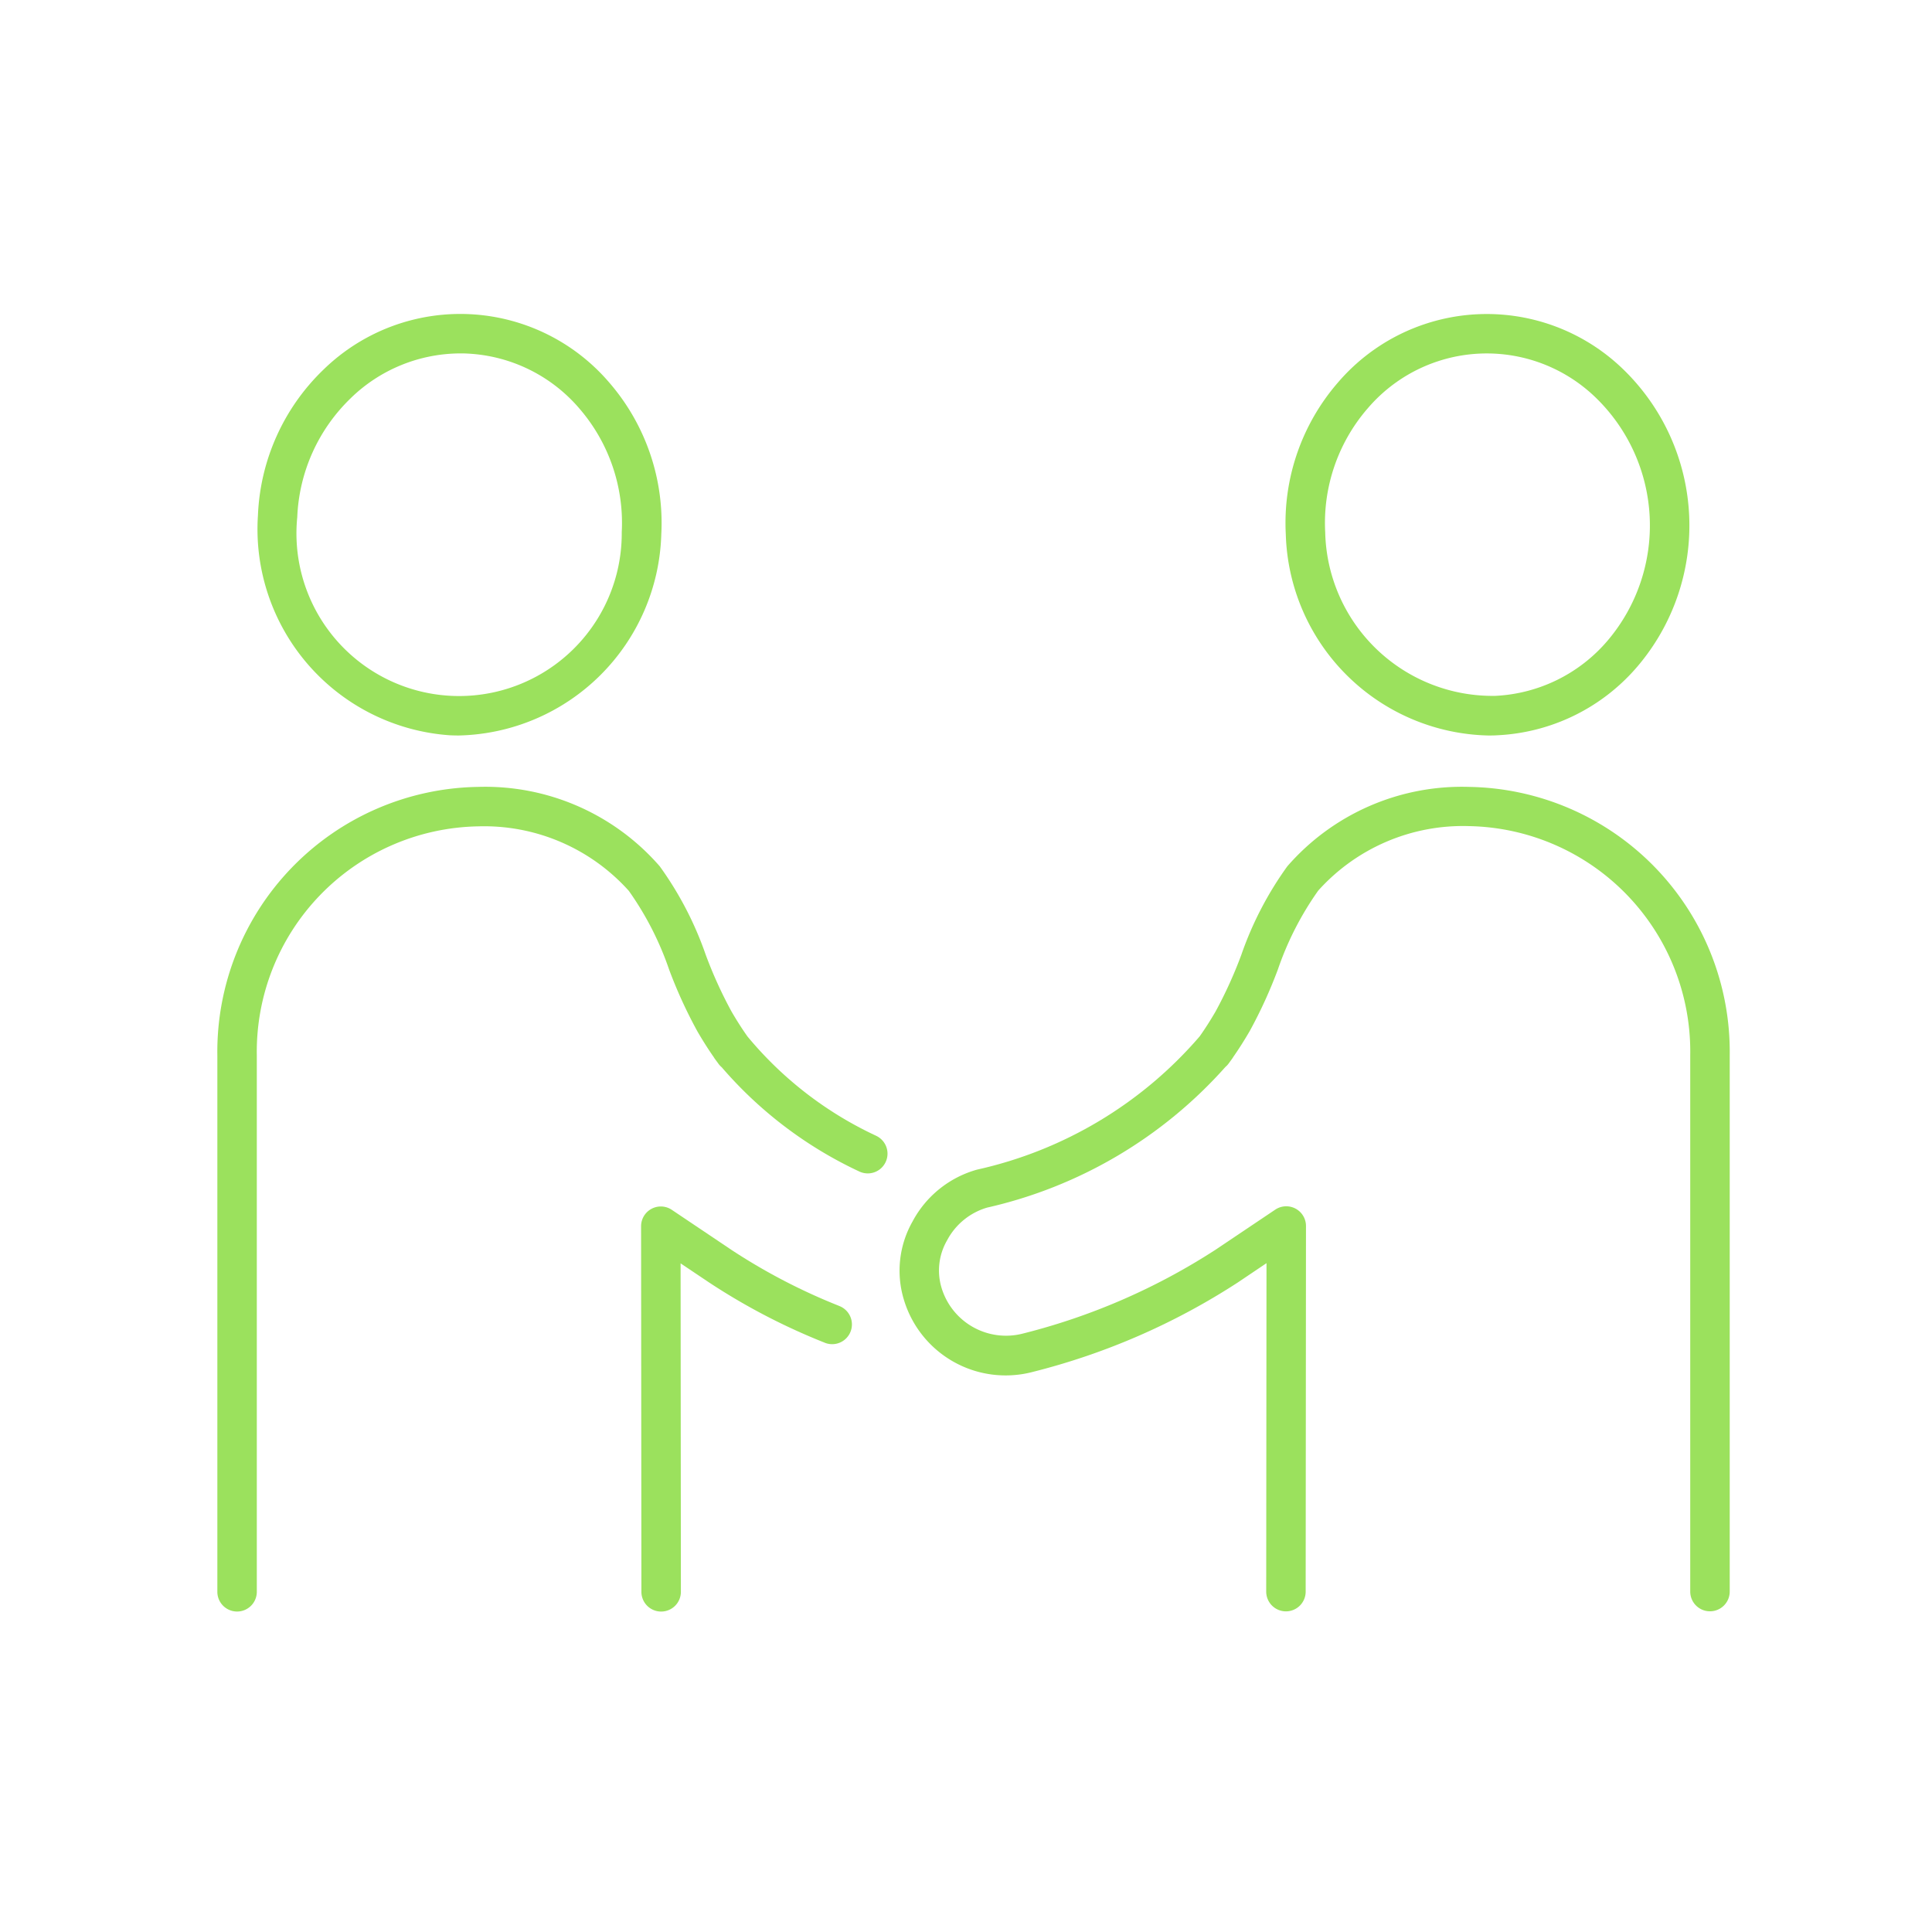 <svg xmlns="http://www.w3.org/2000/svg" xmlns:xlink="http://www.w3.org/1999/xlink" width="80" height="80" viewBox="0 0 80 80">
  <defs>
    <clipPath id="clip-path">
      <rect id="長方形_671" data-name="長方形 671" width="80" height="80" transform="translate(33 6210)" fill="#fff" stroke="#707070" stroke-width="1"/>
    </clipPath>
  </defs>
  <g id="img_flow_5" transform="translate(-33 -6210)" clip-path="url(#clip-path)">
    <g id="グループ_8" data-name="グループ 8" transform="translate(-400.027 5722.831)">
      <path id="パス_951" data-name="パス 951" d="M550.116,517.624c.126,0,.252,0,.378-.009a8.131,8.131,0,0,0,5.8-2.844,9,9,0,0,0-.575-12.3,8.115,8.115,0,0,0-11.837.554,8.87,8.87,0,0,0-2.145,6.265A8.581,8.581,0,0,0,550.116,517.624Zm-5-13.53a6.48,6.48,0,0,1,9.473-.443,7.369,7.369,0,0,1,.47,10.049,6.513,6.513,0,0,1-4.64,2.283,6.932,6.932,0,0,1-7.05-6.772A7.245,7.245,0,0,1,545.115,504.094Z" transform="translate(-55.468)" fill="#9be15d"/>
      <path id="パス_952" data-name="パス 952" d="M529.284,544.311a9.577,9.577,0,0,0-7.532,3.288,14.209,14.209,0,0,0-1.906,3.67,17.964,17.964,0,0,1-1.066,2.344c-.215.37-.436.715-.657,1.028a17.024,17.024,0,0,1-9.215,5.517,4.351,4.351,0,0,0-2.675,2.149,4.126,4.126,0,0,0-.36,3.232,4.4,4.4,0,0,0,5.322,3,28.156,28.156,0,0,0,8.506-3.707l1.189-.8-.012,13.6a.818.818,0,0,0,.817.818h0a.817.817,0,0,0,.817-.817l.013-15.138a.817.817,0,0,0-1.273-.679l-2.46,1.652a26.535,26.535,0,0,1-8.01,3.484,2.788,2.788,0,0,1-3.355-1.924,2.488,2.488,0,0,1,.238-1.943,2.75,2.75,0,0,1,1.654-1.353,18.747,18.747,0,0,0,9.867-5.822.827.827,0,0,0,.13-.137l.146-.2a.664.664,0,0,0,.051-.078c.231-.331.459-.69.68-1.07a19.423,19.423,0,0,0,1.17-2.559,12.816,12.816,0,0,1,1.669-3.261,8.051,8.051,0,0,1,6.251-2.67,9.335,9.335,0,0,1,9.153,9.486v22.209a.817.817,0,0,0,1.635,0V555.431A10.97,10.97,0,0,0,529.284,544.311Z" transform="translate(-35.42 -24.558)" fill="#9be15d"/>
      <path id="パス_953" data-name="パス 953" d="M453.747,517.615c.127.006.253.009.378.009a8.582,8.582,0,0,0,8.381-8.337,8.875,8.875,0,0,0-2.145-6.265,8.115,8.115,0,0,0-11.837-.554,8.871,8.871,0,0,0-2.72,6.038A8.559,8.559,0,0,0,453.747,517.615Zm-4.094-13.965a6.523,6.523,0,0,1,4.528-1.847c.1,0,.2,0,.3.007a6.511,6.511,0,0,1,4.64,2.283,7.245,7.245,0,0,1,1.747,5.117,6.735,6.735,0,1,1-13.436-.629A7.246,7.246,0,0,1,449.653,503.651Z" transform="translate(-2.096 0)" fill="#9be15d"/>
      <path id="パス_954" data-name="パス 954" d="M489.77,587.587a24.654,24.654,0,0,1-4.457-2.32l-2.464-1.655a.817.817,0,0,0-1.273.679l.013,15.138a.817.817,0,0,0,.818.817h0a.817.817,0,0,0,.817-.818l-.012-13.6,1.193.8a26.348,26.348,0,0,0,4.756,2.478.818.818,0,1,0,.608-1.518Z" transform="translate(-22.003 -46.346)" fill="#9be15d"/>
      <path id="パス_955" data-name="パス 955" d="M469.312,558.76a15.29,15.29,0,0,1-5.336-4.118c-.222-.314-.443-.659-.658-1.029a17.987,17.987,0,0,1-1.066-2.344,14.206,14.206,0,0,0-1.906-3.67,9.577,9.577,0,0,0-7.532-3.288,10.97,10.97,0,0,0-10.787,11.12v22.209a.817.817,0,0,0,1.634,0V555.431a9.335,9.335,0,0,1,9.153-9.486,8.048,8.048,0,0,1,6.251,2.67,12.787,12.787,0,0,1,1.669,3.261,19.4,19.4,0,0,0,1.171,2.558c.221.381.449.74.68,1.071a.8.8,0,0,0,.051.078l.147.2a.834.834,0,0,0,.13.138,17.007,17.007,0,0,0,5.693,4.314.817.817,0,1,0,.707-1.474Z" transform="translate(0 -24.558)" fill="#9be15d"/>
    </g>
  </g>
</svg>
